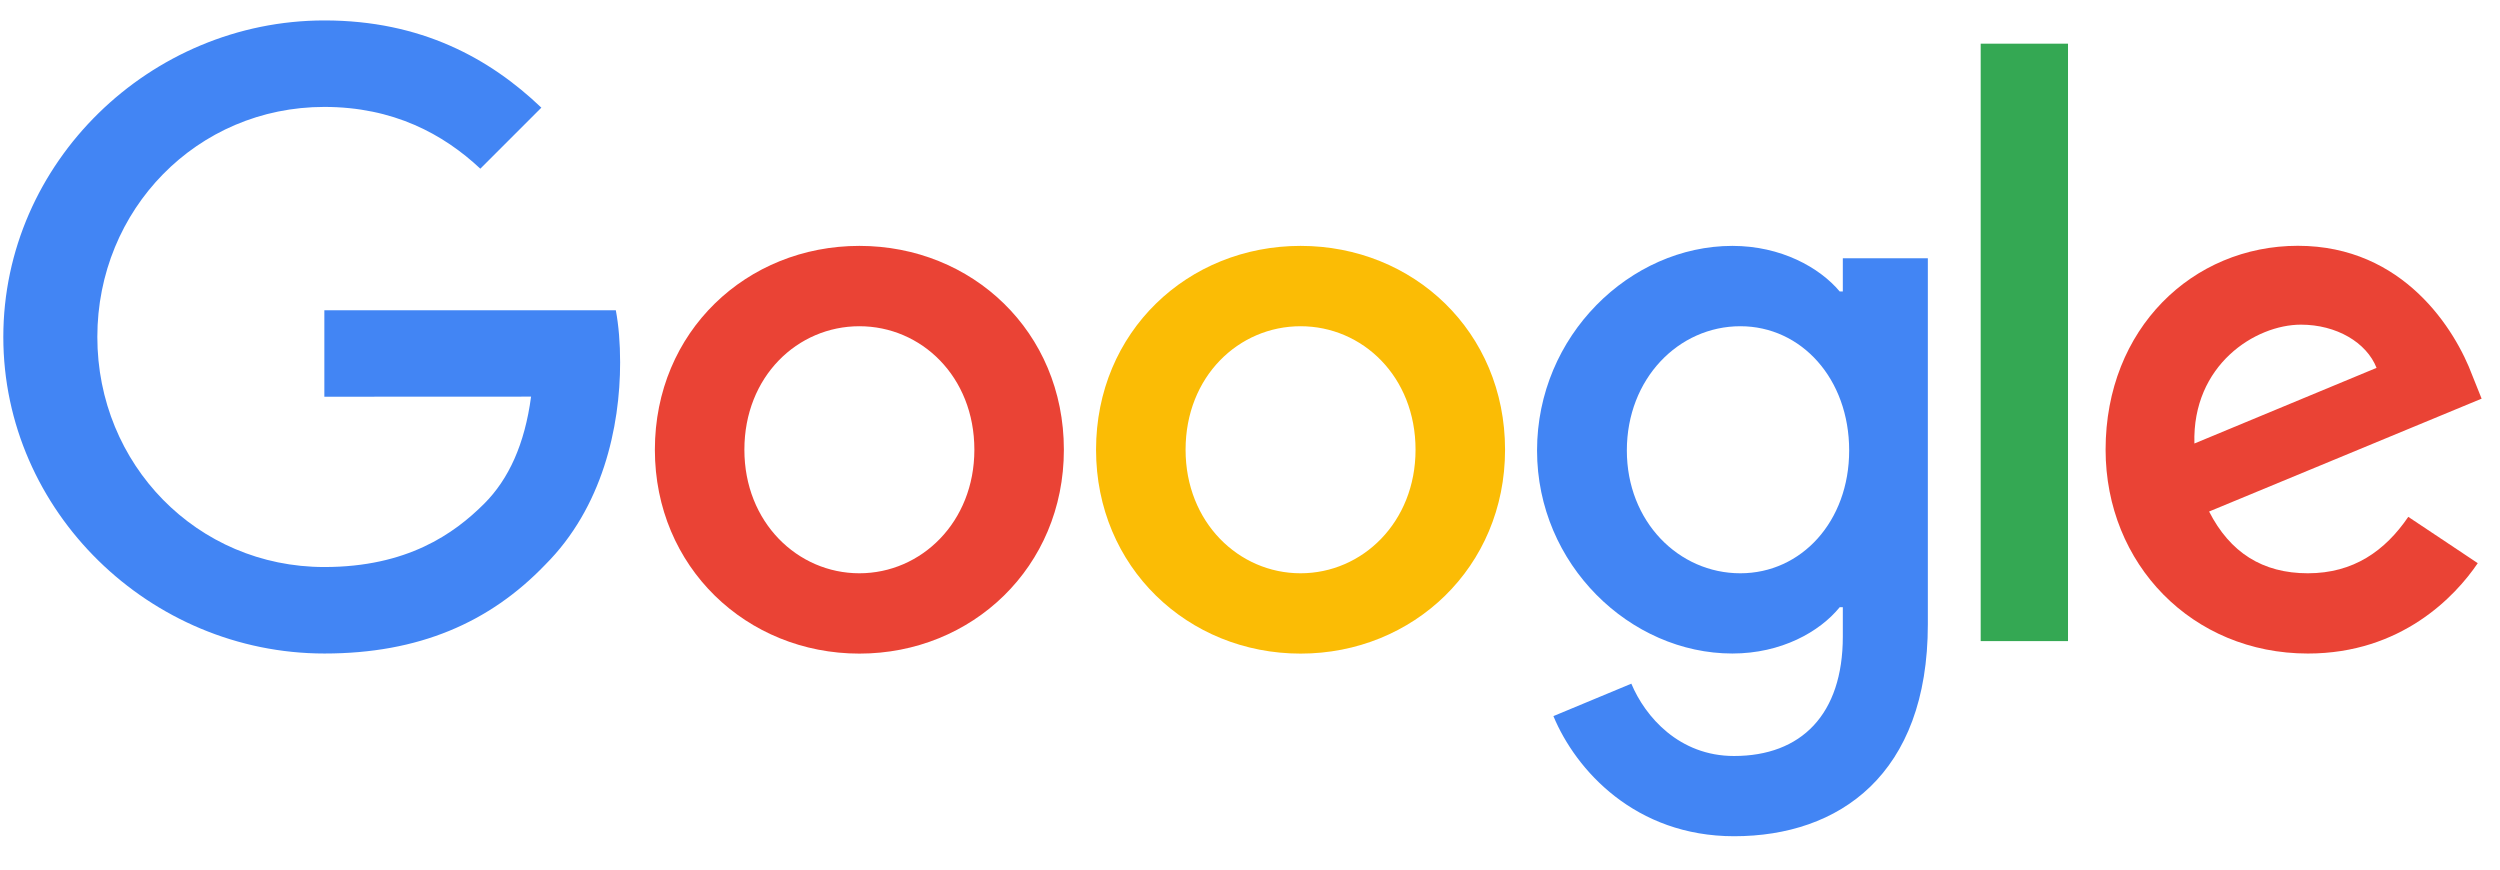 <svg width="138" height="48" viewBox="0 0 138 48" fill="none" xmlns="http://www.w3.org/2000/svg">
<path d="M58.726 24.826C58.726 31.305 53.658 36.079 47.438 36.079C41.217 36.079 36.149 31.305 36.149 24.826C36.149 18.302 41.217 13.573 47.438 13.573C53.658 13.573 58.726 18.302 58.726 24.826ZM53.785 24.826C53.785 20.778 50.847 18.008 47.438 18.008C44.028 18.008 41.09 20.778 41.09 24.826C41.09 28.834 44.028 31.645 47.438 31.645C50.847 31.645 53.785 28.829 53.785 24.826Z" fill="#EA4335"/>
<path d="M83.079 24.826C83.079 31.305 78.011 36.079 71.791 36.079C65.57 36.079 60.502 31.305 60.502 24.826C60.502 18.307 65.57 13.573 71.791 13.573C78.011 13.573 83.079 18.302 83.079 24.826ZM78.138 24.826C78.138 20.778 75.2 18.008 71.791 18.008C68.381 18.008 65.444 20.778 65.444 24.826C65.444 28.834 68.381 31.645 71.791 31.645C75.2 31.645 78.138 28.829 78.138 24.826Z" fill="#FBBC05"/>
<path d="M106.417 14.253V34.456C106.417 42.766 101.516 46.16 95.722 46.16C90.268 46.16 86.986 42.513 85.748 39.529L90.05 37.739C90.816 39.57 92.694 41.731 95.717 41.731C99.426 41.731 101.724 39.443 101.724 35.136V33.517H101.552C100.446 34.882 98.315 36.074 95.626 36.074C89.999 36.074 84.845 31.173 84.845 24.867C84.845 18.515 89.999 13.573 95.626 13.573C98.31 13.573 100.441 14.765 101.552 16.09H101.724V14.258H106.417V14.253ZM102.074 24.867C102.074 20.904 99.431 18.008 96.067 18.008C92.658 18.008 89.802 20.904 89.802 24.867C89.802 28.789 92.658 31.645 96.067 31.645C99.431 31.645 102.074 28.789 102.074 24.867Z" fill="#4285F4"/>
<path d="M114.154 2.411V35.389H109.334V2.411H114.154Z" fill="#34A853"/>
<path d="M132.937 28.53L136.772 31.087C135.534 32.919 132.551 36.075 127.396 36.075C121.004 36.075 116.229 31.133 116.229 24.821C116.229 18.13 121.044 13.568 126.843 13.568C132.683 13.568 135.539 18.216 136.473 20.727L136.985 22.006L121.942 28.236C123.094 30.494 124.885 31.645 127.396 31.645C129.913 31.645 131.658 30.407 132.937 28.53ZM121.131 24.482L131.186 20.306C130.633 18.901 128.969 17.921 127.011 17.921C124.499 17.921 121.004 20.139 121.131 24.482Z" fill="#EA4335"/>
<path d="M17.904 21.899V17.125H33.993C34.15 17.957 34.231 18.941 34.231 20.006C34.231 23.588 33.252 28.018 30.096 31.173C27.027 34.37 23.105 36.074 17.91 36.074C8.28 36.074 0.183 28.231 0.183 18.601C0.183 8.972 8.28 1.128 17.91 1.128C23.237 1.128 27.032 3.218 29.883 5.943L26.514 9.312C24.47 7.394 21.7 5.902 17.904 5.902C10.873 5.902 5.373 11.569 5.373 18.601C5.373 25.633 10.873 31.3 17.904 31.3C22.466 31.3 25.063 29.469 26.727 27.805C28.077 26.455 28.965 24.527 29.315 21.894L17.904 21.899Z" fill="#4285F4"/>
</svg>
